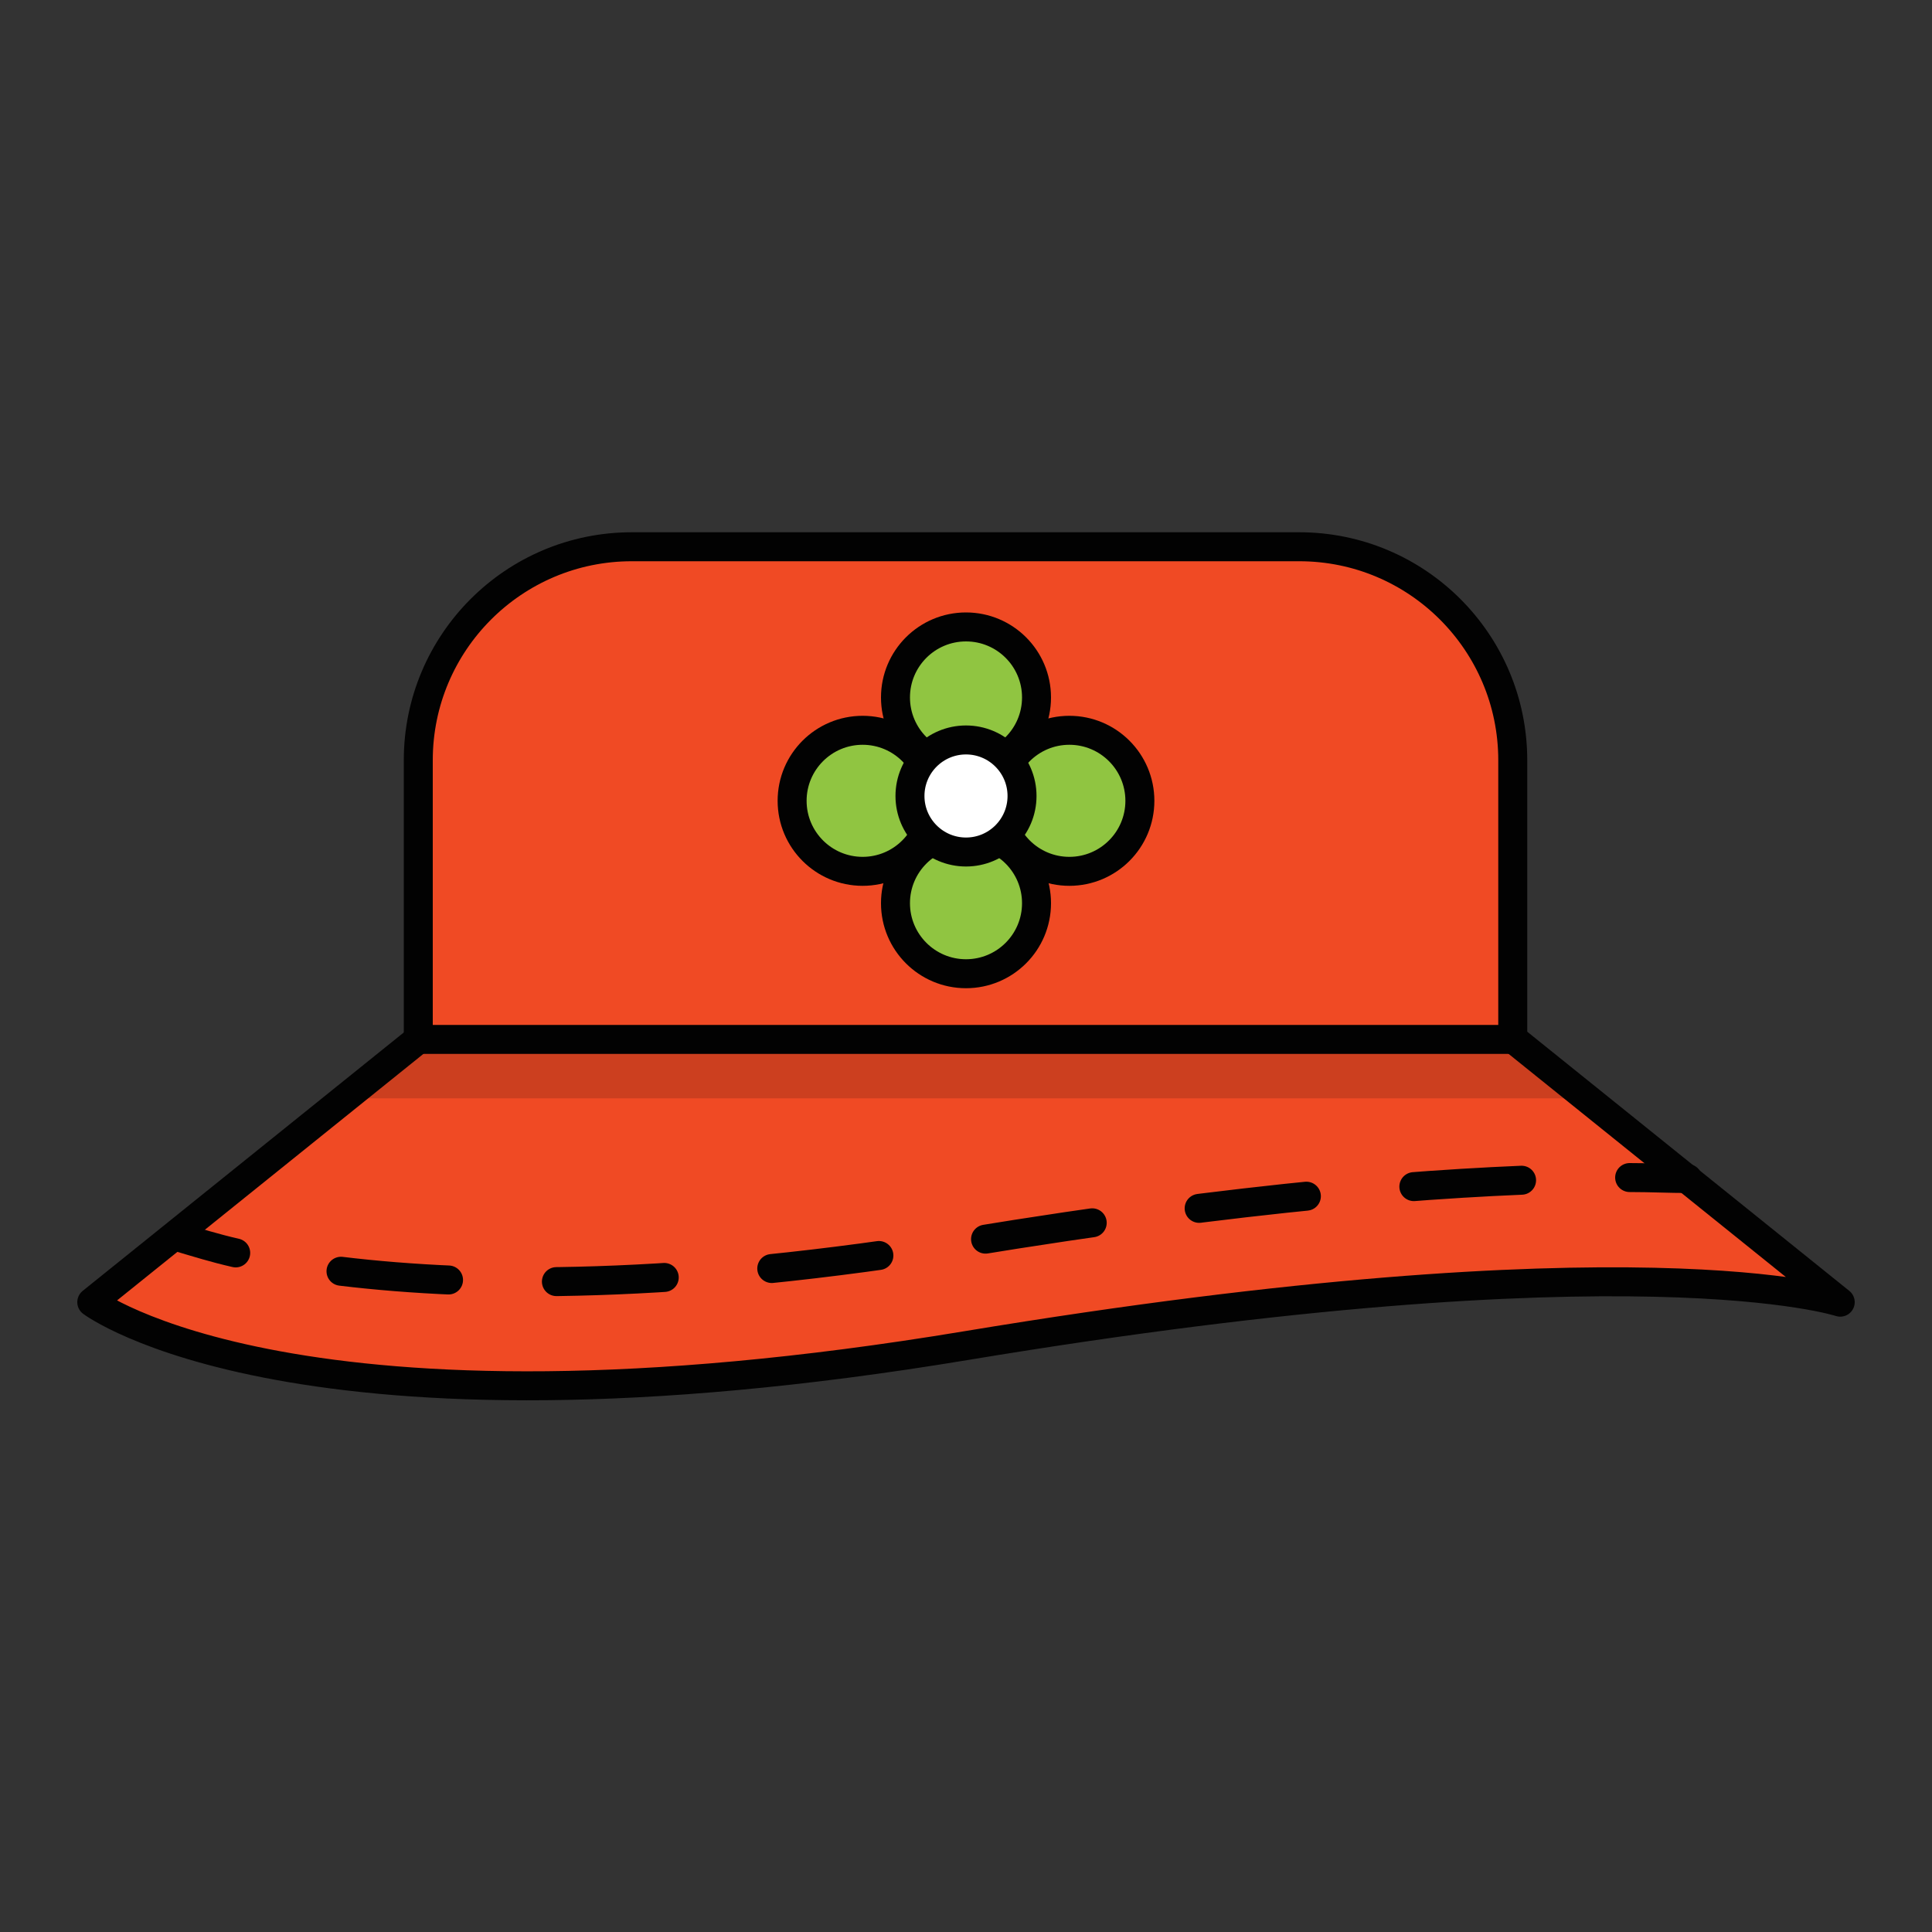 <?xml version="1.0" encoding="UTF-8"?>
<svg xmlns="http://www.w3.org/2000/svg" xmlns:xlink="http://www.w3.org/1999/xlink" version="1.1" x="0px" y="0px" viewBox="0 0 200 200" style="enable-background:new 0 0 200 200;" xml:space="preserve">
<rect x="0" y="0" width="200" height="200" fill="#333333" stroke="none"/>
<style type="text/css">
	.st0{fill:#F04A24;}
	.st1{fill:none;}
	.st2{fill:#90C541;}
	.st3{fill:#439AD5;}
	.st4{fill:#3DAA49;}
	.st5{clip-path:url(#SVGID_2_);}
	.st6{fill:#D4EDF0;}
	.st7{fill:#97D6D8;stroke:#000000;stroke-width:3;stroke-miterlimit:10;}
	.st8{fill:#ECF1C1;}
	.st9{fill:#CADD63;}
	.st10{fill:#8FC640;stroke:#000000;stroke-width:3;stroke-miterlimit:10;}
	.st11{opacity:0.15;fill:#020202;enable-background:new    ;}
	.st12{fill:#F04A24;stroke:#000000;stroke-width:3;stroke-miterlimit:10;}
	.st13{fill:#8FC640;}
	.st14{fill:#3CAA49;}
	.st15{fill:#098D45;}
	.st16{fill:#97D6D8;}
	.st17{fill:#01BAB9;}
	.st18{fill:#09919B;}
	.st19{fill:#020202;}
	.st20{opacity:0.4;fill:#020202;enable-background:new    ;}
	.st21{fill:#CBDD64;}
	.st22{fill:#D8D9D8;}
	.st23{fill:#FFFAF3;}
	.st24{opacity:0.1;fill:#020202;enable-background:new    ;}
	.st25{fill:none;stroke:#020202;stroke-width:2.768;stroke-linecap:round;stroke-linejoin:round;stroke-miterlimit:10;}
	.st26{fill:none;stroke:#020202;stroke-width:3;stroke-miterlimit:10;}
	.st27{fill:none;stroke:#020202;stroke-width:3;stroke-linecap:round;stroke-linejoin:round;stroke-miterlimit:10;}
	.st28{fill:none;stroke:#020202;stroke-width:3;stroke-linecap:round;stroke-linejoin:round;}
	.st29{fill:none;stroke:#020202;stroke-width:3;stroke-linecap:round;stroke-linejoin:round;stroke-dasharray:11.171,11.171;}
	.st30{fill:#FFFFFF;stroke:#020202;stroke-width:3;stroke-linecap:round;stroke-linejoin:round;stroke-miterlimit:10;}
</style>
<g id="Layer_1">
	<g>
		<path class="st0" d="M156.7,107.6H43.3V78.7c0-12.2,9.9-22.1,22.1-22.1h69.1c12.2,0,22.1,9.9,22.1,22.1V107.6z"></path>
		<path class="st0" d="M43.3,107.6L9.5,134.8c0,0,21.2,16,90.5,4.5s90.5-4.5,90.5-4.5l-33.8-27.2"></path>
		<path class="st1" d="M18.6,128.1c11.8,3.8,36.5,7.9,81.4,0.5c37.7-6.2,61.2-7,74.7-6.5"></path>
		<g>
			<circle class="st2" cx="110.7" cy="82.9" r="7.3"></circle>
			<circle class="st2" cx="89.3" cy="82.9" r="7.3"></circle>
			<circle class="st2" cx="100" cy="72.2" r="7.3"></circle>
			<circle class="st2" cx="100" cy="93.5" r="7.3"></circle>
			<circle class="st2" cx="100" cy="82.4" r="5.8"></circle>
		</g>
	</g>
	<g>
		<path class="st27" d="M156.7,107.6H43.3V78.7c0-12.2,9.9-22.1,22.1-22.1h69.1c12.2,0,22.1,9.9,22.1,22.1V107.6z"></path>
		<path class="st27" d="M156.7,107.6l33.8,27.2c0,0-21.2-7-90.5,4.5s-90.5-4.5-90.5-4.5l33.8-27.2"></path>
		<g>
			<g>
				<path class="st28" d="M18.6,128.1c1.7,0.5,3.6,1.1,5.8,1.6"></path>
				<path class="st29" d="M35.3,131.6c14.1,1.7,35,1.9,64.7-3c28.6-4.7,49-6.3,63.1-6.6"></path>
				<path class="st28" d="M168.7,121.9c2.2,0,4.2,0.1,6,0.1"></path>
			</g>
		</g>
		<g>
			<circle class="st27" cx="110.7" cy="82.9" r="7.3"></circle>
			<circle class="st27" cx="89.3" cy="82.9" r="7.3"></circle>
			<circle class="st27" cx="100" cy="72.2" r="7.3"></circle>
			<circle class="st27" cx="100" cy="93.5" r="7.3"></circle>
			<circle class="st30" cx="100" cy="82.4" r="5.8"></circle>
		</g>
	</g>
	<polygon class="st11" points="156.7,107.6 43.3,107.6 35.6,113.7 163.2,113.7  "></polygon>
</g>
<g id="Layer_2">
</g>
</svg>
